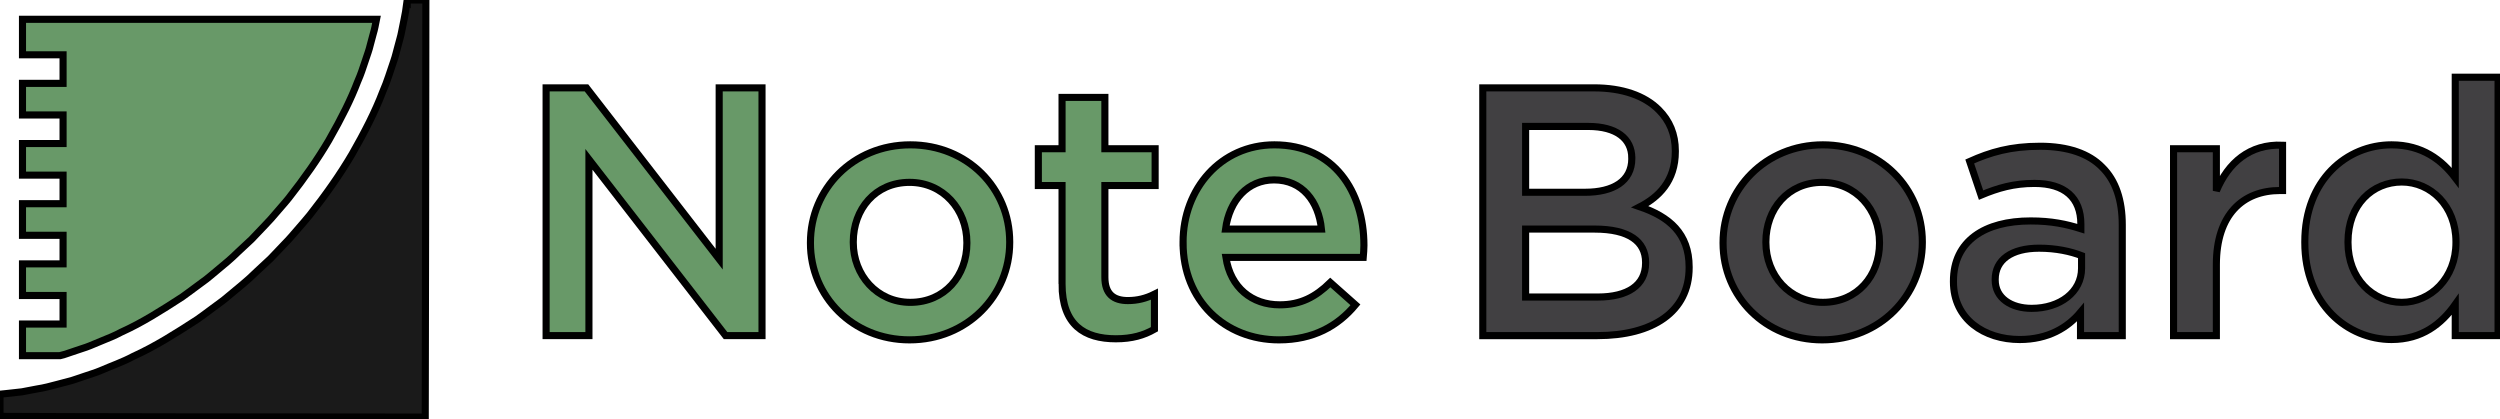 <svg width="352" height="59" xmlns="http://www.w3.org/2000/svg">
 <!-- Created with Method Draw - http://github.com/duopixel/Method-Draw/ -->
 <g>
  <title>background</title>
  <rect fill="#fff" id="canvas_background" height="61" width="354" y="-1" x="-1"/>
 </g>
 <g>
  <title>Layer 1</title>
  <g stroke="null" id="svg_5">
   <g stroke="null" id="svg_12">
    <g stroke="null" id="svg_5">
     <path stroke="null" id="svg_1" d="m76.892,12.37l5.682,0l18.687,24.119l0,-24.119l6.03,0l0,34.884l-5.133,0l-19.236,-24.817l0,24.817l-6.03,0l0,-34.884z" fill="#689968"/>
     <path stroke="null" id="svg_2" d="m114.11,34.248l0,-0.101c0,-7.524 5.98,-13.754 14.053,-13.754c8.072,0 14.003,6.13 14.003,13.655l0,0.099c0,7.477 -5.98,13.705 -14.103,13.705c-8.022,0.001 -13.953,-6.129 -13.953,-13.604zm22.027,0l0,-0.101c0,-4.634 -3.339,-8.471 -8.073,-8.471c-4.834,0 -7.923,3.788 -7.923,8.372l0,0.099c0,4.586 3.339,8.423 8.023,8.423c4.883,0 7.973,-3.788 7.973,-8.322z" fill="#689968"/>
     <path stroke="null" id="svg_3" d="m149.536,39.979l0,-13.855l-3.338,0l0,-5.183l3.338,0l0,-7.225l6.031,0l0,7.225l7.076,0l0,5.183l-7.076,0l0,12.907c0,2.342 1.195,3.29 3.239,3.29c1.345,0 2.542,-0.3 3.738,-0.897l0,4.933c-1.495,0.847 -3.14,1.345 -5.433,1.345c-4.435,0.001 -7.575,-1.942 -7.575,-7.723z" fill="#689968"/>
     <path stroke="null" id="svg_4" d="m166.576,34.199l0,-0.101c0,-7.525 5.332,-13.705 12.858,-13.705c8.372,0 12.608,6.578 12.608,14.153c0,0.549 -0.049,1.096 -0.099,1.694l-19.336,0c0.648,4.286 3.687,6.679 7.574,6.679c2.941,0 5.034,-1.098 7.127,-3.14l3.537,3.14c-2.491,2.99 -5.929,4.933 -10.763,4.933c-7.625,0.001 -13.506,-5.531 -13.506,-13.653zm19.486,-1.945c-0.399,-3.887 -2.692,-6.926 -6.677,-6.926c-3.689,0 -6.28,2.84 -6.829,6.926l13.506,0z" fill="#689968"/>
    </g>
    <g stroke="null" id="svg_11">
     <path stroke="null" id="svg_6" d="m208.776,12.37l15.649,0c3.987,0 7.127,1.096 9.12,3.09c1.544,1.544 2.342,3.438 2.342,5.781l0,0.1c0,4.187 -2.392,6.429 -4.983,7.774c4.086,1.395 6.926,3.737 6.926,8.473l0,0.099c0,6.229 -5.133,9.568 -12.908,9.568l-16.147,0l0,-34.885l0.001,0zm20.981,9.868c0,-2.741 -2.192,-4.436 -6.13,-4.436l-8.82,0l0,9.269l8.372,0c3.938,0 6.578,-1.544 6.578,-4.734l0,-0.099zm-5.233,10.016l-9.717,0l0,9.568l10.167,0c4.185,0 6.727,-1.643 6.727,-4.783l0,-0.101c0,-2.939 -2.343,-4.684 -7.177,-4.684z" fill="#414042"/>
     <path stroke="null" id="svg_7" d="m242.607,34.248l0,-0.101c0,-7.524 5.98,-13.754 14.053,-13.754s14.004,6.13 14.004,13.655l0,0.099c0,7.477 -5.98,13.705 -14.103,13.705c-8.023,0.001 -13.954,-6.129 -13.954,-13.604zm22.028,0l0,-0.101c0,-4.634 -3.339,-8.471 -8.073,-8.471c-4.834,0 -7.925,3.788 -7.925,8.372l0,0.099c0,4.586 3.339,8.423 8.024,8.423c4.883,0 7.974,-3.788 7.974,-8.322z" fill="#414042"/>
     <path stroke="null" id="svg_8" d="m275.045,39.679l0,-0.099c0,-5.682 4.434,-8.472 10.864,-8.472c2.941,0 5.032,0.448 7.076,1.096l0,-0.648c0,-3.737 -2.293,-5.731 -6.529,-5.731c-2.941,0 -5.133,0.649 -7.524,1.645l-1.596,-4.735c2.891,-1.296 5.731,-2.143 9.918,-2.143c3.938,0 6.877,1.047 8.721,2.941c1.943,1.894 2.84,4.684 2.84,8.124l0,15.598l-5.879,0l0,-3.288c-1.795,2.143 -4.536,3.837 -8.573,3.837c-4.934,-0.001 -9.318,-2.842 -9.318,-8.125zm18.039,-1.894l0,-1.793c-1.544,-0.598 -3.587,-1.047 -5.98,-1.047c-3.887,0 -6.179,1.645 -6.179,4.386l0,0.099c0,2.542 2.243,3.987 5.133,3.987c3.986,0 7.026,-2.292 7.026,-5.632z" fill="#414042"/>
     <path stroke="null" id="svg_9" d="m306.036,20.941l6.029,0l0,5.931c1.645,-3.937 4.684,-6.628 9.319,-6.428l0,6.379l-0.349,0c-5.281,0 -8.97,3.438 -8.97,10.415l0,10.017l-6.029,0l0,-26.314z" fill="#414042"/>
     <path stroke="null" id="svg_10" d="m324.518,34.147l0,-0.099c0,-8.721 5.931,-13.655 12.211,-13.655c4.335,0 7.076,2.144 8.97,4.635l0,-14.153l6.029,0l0,36.379l-6.029,0l0,-4.386c-1.943,2.741 -4.684,4.935 -8.97,4.935c-6.18,0 -12.211,-4.935 -12.211,-13.656zm21.281,0l0,-0.099c0,-5.083 -3.588,-8.422 -7.625,-8.422c-4.137,0 -7.576,3.189 -7.576,8.422l0,0.099c0,5.083 3.488,8.423 7.576,8.423c4.036,0 7.625,-3.389 7.625,-8.423z" fill="#414042"/>
    </g>
   </g>
   <g stroke="null" id="svg_15">
    <path stroke="null" id="svg_13" d="m8.708,50.012c0.325,-0.077 0.69,-0.205 1.076,-0.34c0.295,-0.103 0.591,-0.206 0.889,-0.3c0.282,-0.1 0.566,-0.193 0.852,-0.285c0.419,-0.136 0.816,-0.265 1.137,-0.403c0.524,-0.232 1.095,-0.462 1.668,-0.693c0.936,-0.377 1.819,-0.733 2.613,-1.159l0.115,-0.062l0.119,-0.053c2.798,-1.265 5.507,-2.977 8.502,-4.921c0.412,-0.285 0.815,-0.587 1.218,-0.889c0.273,-0.204 0.546,-0.409 0.823,-0.61c0.188,-0.144 0.446,-0.332 0.704,-0.52c0.43,-0.312 0.835,-0.608 1.141,-0.879c0,0 0.717,-0.599 1.036,-0.863c1.013,-0.835 1.97,-1.624 2.905,-2.554l1.915,-1.785l1.879,-1.973c0.592,-0.597 1.114,-1.208 1.667,-1.855c0.215,-0.254 0.442,-0.514 0.669,-0.775c0.338,-0.387 0.677,-0.774 0.995,-1.174c2.297,-2.916 4.154,-5.592 5.665,-8.164c1.864,-3.259 3.156,-5.885 4.045,-8.227l0.079,-0.191c0.37,-0.834 0.664,-1.726 0.976,-2.671c0.149,-0.451 0.297,-0.898 0.451,-1.339c0.108,-0.302 0.199,-0.657 0.295,-1.033c0.067,-0.26 0.133,-0.518 0.206,-0.775c0.067,-0.268 0.14,-0.534 0.214,-0.797c0.086,-0.31 0.177,-0.614 0.232,-0.921c0.071,-0.38 0.143,-0.735 0.215,-1.085l-49.843,0l0,4.999l5.714,0l0,4.021l-5.714,0l0,4.451l5.714,0l0,4.021l-5.714,0l0,4.451l5.714,0l0,4.021l-5.714,0l0,4.451l5.714,0l0,4.021l-5.714,0l0,4.451l5.714,0l0,4.021l-5.714,0l0,4.451l5.301,0c0.083,-0.021 0.161,-0.043 0.241,-0.063z" fill="#689968"/>
    <path stroke="null" id="svg_14" d="m57.332,0.001c-0.032,0.225 -0.062,0.444 -0.083,0.591c-0.069,0.693 -0.203,1.401 -0.35,2.123c-0.117,0.574 -0.242,1.157 -0.353,1.751c-0.119,0.672 -0.346,1.343 -0.515,2.032c-0.197,0.685 -0.339,1.393 -0.589,2.09c-0.49,1.394 -0.903,2.854 -1.539,4.29c-1.109,2.921 -2.636,5.855 -4.322,8.803c-1.724,2.936 -3.762,5.806 -5.971,8.609c-0.556,0.698 -1.163,1.36 -1.744,2.045c-0.584,0.683 -1.169,1.368 -1.807,2.01l-1.872,1.966l-0.104,0.11l-0.011,0.01l-0.065,0.06l-0.259,0.241l-0.519,0.482l-1.037,0.964c-1.376,1.368 -2.742,2.425 -4.1,3.566c-0.657,0.582 -1.418,1.086 -2.13,1.628c-0.725,0.528 -1.431,1.082 -2.165,1.587c-2.983,1.938 -5.958,3.828 -9.051,5.226c-1.502,0.807 -3.082,1.335 -4.582,1.997c-0.753,0.323 -1.532,0.532 -2.285,0.801c-0.761,0.236 -1.498,0.545 -2.253,0.723c-0.25,0.062 -0.498,0.129 -0.746,0.195c-0.243,0.065 -0.485,0.127 -0.726,0.192c-0.991,0.267 -1.968,0.527 -2.939,0.671c-0.695,0.132 -1.378,0.262 -2.049,0.39c-0.026,0.005 -0.054,0.01 -0.08,0.015c-0.704,0.078 -1.394,0.155 -2.07,0.23c-0.344,0.03 -0.679,0.068 -1.016,0.104l0,3.12c6.903,0.058 42.965,0.1 59.7,0.102c0.058,0 0.116,0 0.173,0c0.017,-7.731 0.033,-16.858 0.047,-25.604c0.025,-15.826 0.042,-30.391 0.042,-33.121l-2.63,0l0,0.001z" fill="#1A1A1A"/>
   </g>
  </g>
 </g>
</svg>